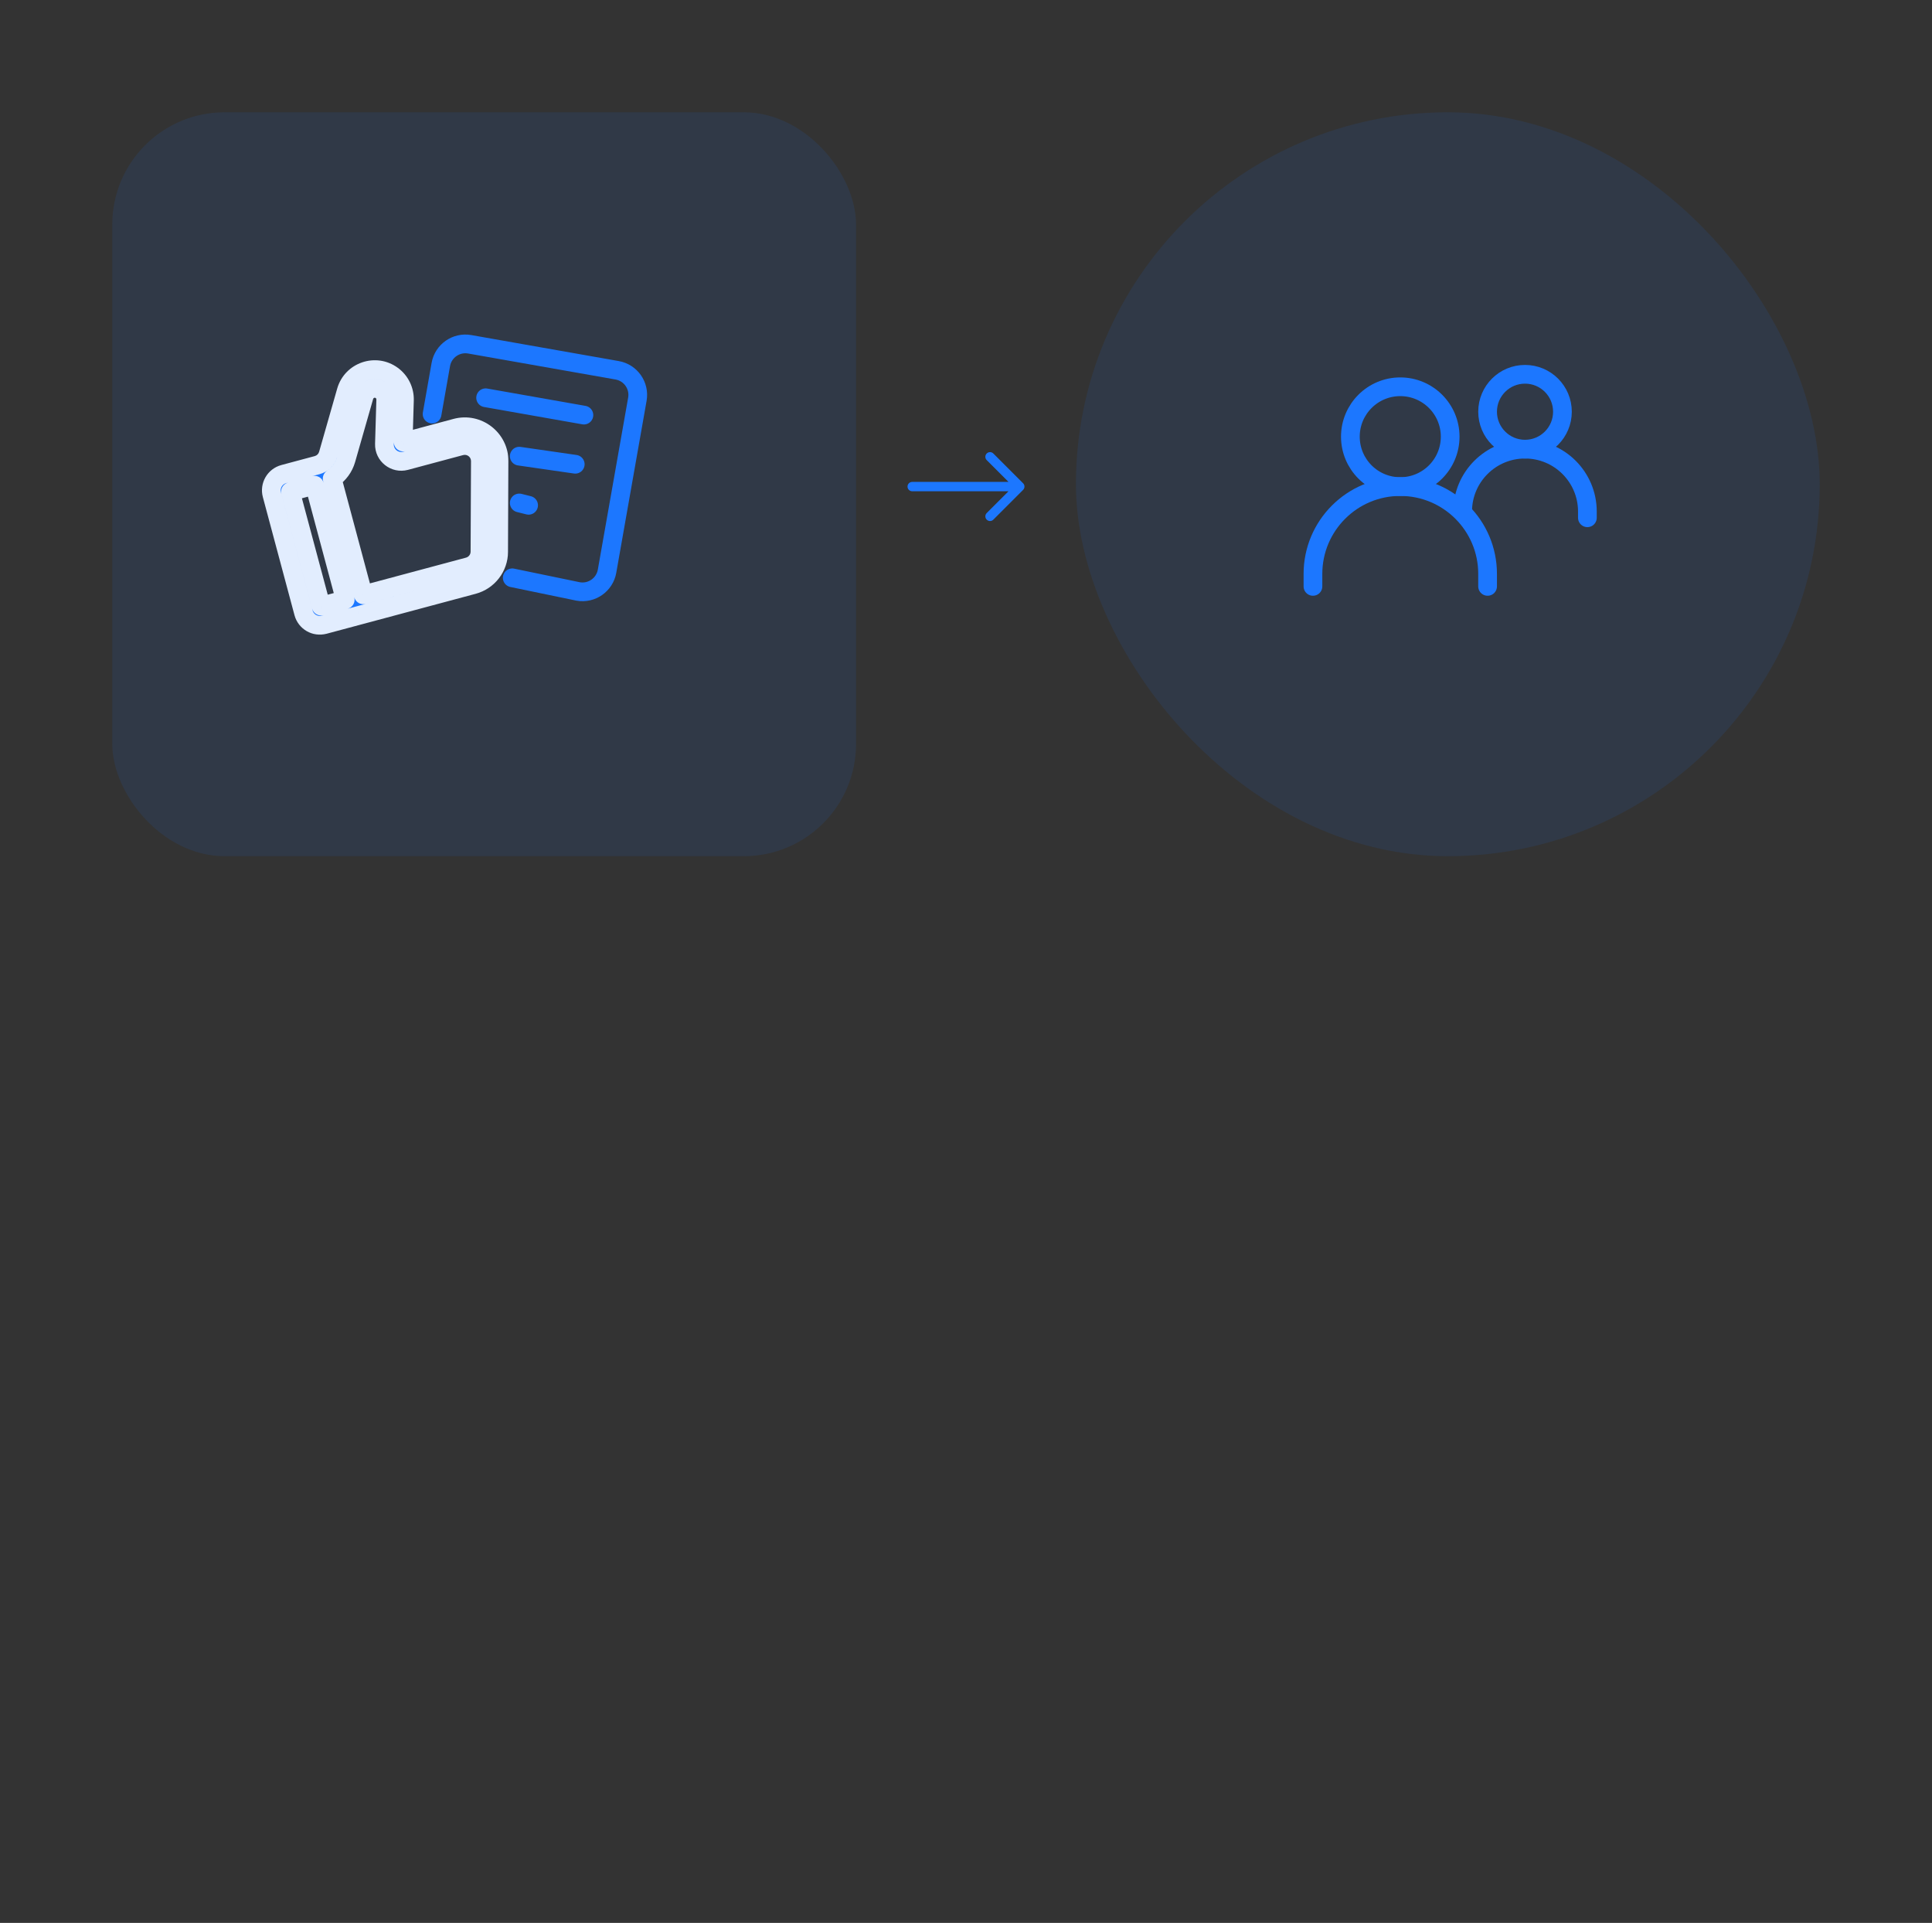 <svg xmlns="http://www.w3.org/2000/svg" width="413" height="411" viewBox="0 0 413 411" fill="none"><rect x="0" y="0" width="413" height="411" fill="#333333" stroke="none"/><rect x="24" y="24" width="159" height="159" rx="24" fill="#1C77FF" fill-opacity="0.1"></rect><path d="M92.366 88.5L94.232 77.914C94.744 75.013 97.51 73.076 100.411 73.588L131.925 79.144C134.825 79.656 136.762 82.422 136.251 85.323L129.768 122.089C129.256 124.99 126.49 126.927 123.589 126.415L109.5 123.5" stroke="#1C77FF" stroke-width="4" stroke-linecap="round"></path><path d="M103.811 85.018L124.82 88.723" stroke="#1C77FF" stroke-width="4" stroke-linecap="round"></path><path d="M111 97.5L122.968 99.228" stroke="#1C77FF" stroke-width="4" stroke-linecap="round"></path><path d="M111 107.5L113 108" stroke="#1C77FF" stroke-width="4" stroke-linecap="round"></path><mask id="path-6-outside-1_13_1167" maskUnits="userSpaceOnUse" x="55" y="76" width="54" height="60" fill="black"><rect fill="white" x="55" y="76" width="54" height="60"></rect><path fill-rule="evenodd" clip-rule="evenodd" d="M81.501 83.461C80.182 82.49 78.3 83.133 77.849 84.707L73.986 98.214C73.501 99.91 72.431 101.346 71.006 102.297L77.663 127.142L100.13 121.122C101.582 120.733 102.594 119.42 102.6 117.917V117.917L102.687 98.568C102.697 96.371 100.614 94.765 98.491 95.334L86.706 98.492C84.377 99.116 82.105 97.318 82.176 94.907C82.176 94.907 82.176 94.907 82.176 94.907L82.457 85.423L82.457 85.423C82.48 84.652 82.123 83.918 81.501 83.461M76.781 131.519C76.776 131.52 76.771 131.522 76.766 131.523C76.761 131.524 76.757 131.526 76.752 131.527L69.296 133.525C67.376 134.039 65.402 132.9 64.887 130.979L58.124 105.736C57.609 103.816 58.749 101.842 60.669 101.327L67.798 99.417C68.929 99.114 69.818 98.24 70.14 97.114L74.004 83.607L74.004 83.607C75.221 79.353 80.307 77.617 83.871 80.239L83.871 80.239C85.552 81.475 86.517 83.457 86.456 85.542C86.456 85.542 86.456 85.542 86.456 85.542L86.19 94.489L97.456 91.47C102.126 90.219 106.708 93.751 106.687 98.586L106.6 117.934C106.6 117.934 106.6 117.934 106.6 117.934C106.586 121.242 104.36 124.129 101.165 124.985L76.781 131.519ZM73.799 128.177L67.242 103.707L62.091 105.087L68.647 129.557L73.799 128.177Z"></path></mask><path fill-rule="evenodd" clip-rule="evenodd" d="M81.501 83.461C80.182 82.49 78.3 83.133 77.849 84.707L73.986 98.214C73.501 99.91 72.431 101.346 71.006 102.297L77.663 127.142L100.13 121.122C101.582 120.733 102.594 119.42 102.6 117.917V117.917L102.687 98.568C102.697 96.371 100.614 94.765 98.491 95.334L86.706 98.492C84.377 99.116 82.105 97.318 82.176 94.907C82.176 94.907 82.176 94.907 82.176 94.907L82.457 85.423L82.457 85.423C82.48 84.652 82.123 83.918 81.501 83.461M76.781 131.519C76.776 131.52 76.771 131.522 76.766 131.523C76.761 131.524 76.757 131.526 76.752 131.527L69.296 133.525C67.376 134.039 65.402 132.9 64.887 130.979L58.124 105.736C57.609 103.816 58.749 101.842 60.669 101.327L67.798 99.417C68.929 99.114 69.818 98.24 70.14 97.114L74.004 83.607L74.004 83.607C75.221 79.353 80.307 77.617 83.871 80.239L83.871 80.239C85.552 81.475 86.517 83.457 86.456 85.542C86.456 85.542 86.456 85.542 86.456 85.542L86.19 94.489L97.456 91.47C102.126 90.219 106.708 93.751 106.687 98.586L106.6 117.934C106.6 117.934 106.6 117.934 106.6 117.934C106.586 121.242 104.36 124.129 101.165 124.985L76.781 131.519ZM73.799 128.177L67.242 103.707L62.091 105.087L68.647 129.557L73.799 128.177Z" fill="#1C77FF"></path><path d="M82.085 82.649C81.636 82.326 81.011 82.429 80.689 82.877C80.367 83.326 80.469 83.951 80.918 84.273L82.085 82.649ZM80.918 84.273C81.366 84.595 81.991 84.493 82.313 84.044C82.635 83.596 82.533 82.971 82.085 82.649L80.918 84.273ZM82.085 82.649L82.085 82.649L80.918 84.273L80.918 84.273L82.085 82.649ZM77.849 84.707L75.927 84.157L75.927 84.157L77.849 84.707ZM80.316 85.072C81.206 85.726 82.458 85.536 83.112 84.646C83.767 83.756 83.576 82.504 82.686 81.85L80.316 85.072ZM73.986 98.214L72.063 97.664L72.063 97.664L73.986 98.214ZM71.006 102.297L69.895 100.634C69.183 101.109 68.852 101.987 69.074 102.815L71.006 102.297ZM77.663 127.142L75.731 127.659C76.017 128.726 77.114 129.359 78.18 129.073L77.663 127.142ZM100.13 121.122L100.648 123.053L100.13 121.122ZM102.6 117.917L104.6 117.925V117.917H102.6ZM102.6 117.917L100.6 117.908V117.917H102.6ZM102.687 98.568L100.687 98.559V98.559L102.687 98.568ZM98.491 95.334L99.008 97.266L98.491 95.334ZM86.706 98.492L86.189 96.56H86.189L86.706 98.492ZM82.176 94.907L84.175 94.967C84.176 94.947 84.176 94.927 84.176 94.907H82.176ZM82.176 94.907L80.177 94.848C80.176 94.868 80.176 94.888 80.176 94.907H82.176ZM82.457 85.423L84.457 85.483L84.457 85.479L82.457 85.423ZM82.457 85.423L80.458 85.364L80.458 85.368L82.457 85.423ZM82.686 81.85C81.797 81.195 80.545 81.386 79.89 82.276C79.236 83.165 79.426 84.417 80.316 85.072L82.686 81.85ZM76.781 131.519L76.263 129.587C76.258 129.589 76.253 129.59 76.249 129.591L76.781 131.519ZM76.752 131.527L76.248 129.591C76.243 129.593 76.239 129.594 76.234 129.595L76.752 131.527ZM69.296 133.525L68.779 131.593H68.779L69.296 133.525ZM64.887 130.979L62.956 131.497H62.956L64.887 130.979ZM58.124 105.736L60.055 105.218L58.124 105.736ZM60.669 101.327L60.151 99.395H60.151L60.669 101.327ZM67.798 99.417L68.316 101.349L67.798 99.417ZM70.14 97.114L68.217 96.564L68.217 96.564L70.14 97.114ZM74.004 83.607L72.083 83.05L72.081 83.057L74.004 83.607ZM74.004 83.607L75.925 84.164L75.927 84.157L74.004 83.607ZM83.871 80.239L82.686 81.85C82.692 81.854 82.698 81.859 82.704 81.863L83.871 80.239ZM83.871 80.239L85.057 78.628C85.051 78.623 85.045 78.619 85.039 78.615L83.871 80.239ZM86.456 85.542L84.457 85.483C84.456 85.502 84.456 85.522 84.456 85.542H86.456ZM86.456 85.542L88.455 85.601C88.455 85.582 88.456 85.562 88.456 85.542H86.456ZM86.19 94.489L84.191 94.429C84.172 95.061 84.454 95.665 84.949 96.057C85.445 96.449 86.097 96.584 86.708 96.421L86.19 94.489ZM97.456 91.47L97.973 93.402L97.456 91.47ZM106.687 98.586L104.687 98.577V98.577L106.687 98.586ZM106.6 117.934L104.6 117.925V117.934H106.6ZM106.6 117.934L108.6 117.943V117.934H106.6ZM101.165 124.985L100.648 123.053L101.165 124.985ZM67.242 103.707L69.174 103.189C69.037 102.677 68.702 102.24 68.242 101.975C67.783 101.71 67.237 101.638 66.725 101.775L67.242 103.707ZM73.799 128.177L74.317 130.109C75.384 129.823 76.017 128.726 75.731 127.659L73.799 128.177ZM62.091 105.087L61.573 103.155C60.506 103.441 59.873 104.538 60.159 105.605L62.091 105.087ZM68.647 129.557L66.716 130.075C66.853 130.587 67.188 131.024 67.647 131.289C68.107 131.555 68.653 131.626 69.165 131.489L68.647 129.557ZM79.772 85.258C79.839 85.023 80.12 84.927 80.316 85.072L82.686 81.85C80.245 80.054 76.76 81.243 75.927 84.157L79.772 85.258ZM75.909 98.764L79.772 85.257L75.927 84.157L72.063 97.664L75.909 98.764ZM72.116 103.961C73.929 102.75 75.291 100.922 75.909 98.764L72.063 97.664C71.71 98.897 70.932 99.942 69.895 100.634L72.116 103.961ZM79.595 126.624L72.938 101.779L69.074 102.815L75.731 127.659L79.595 126.624ZM99.612 119.19L77.145 125.21L78.18 129.073L100.648 123.053L99.612 119.19ZM100.601 117.908C100.598 118.509 100.193 119.034 99.612 119.19L100.648 123.053C102.971 122.431 104.59 120.331 104.6 117.925L100.601 117.908ZM100.6 117.917V117.917H104.6V117.917H100.6ZM100.687 98.559L100.601 117.908L104.6 117.925L104.687 98.577L100.687 98.559ZM99.008 97.266C99.858 97.038 100.691 97.68 100.687 98.559L104.687 98.577C104.702 95.061 101.37 92.492 97.973 93.402L99.008 97.266ZM87.224 100.423L99.008 97.266L97.973 93.402L86.189 96.56L87.224 100.423ZM80.177 94.848C80.066 98.598 83.601 101.394 87.224 100.423L86.189 96.56C85.153 96.837 84.143 96.038 84.175 94.967L80.177 94.848ZM80.176 94.907C80.176 94.869 80.177 94.837 80.178 94.817C80.178 94.807 80.179 94.799 80.179 94.794C80.18 94.79 80.18 94.786 80.18 94.786C80.18 94.786 80.18 94.786 80.18 94.786C80.18 94.786 80.18 94.786 80.18 94.786C80.18 94.786 80.18 94.786 80.18 94.786C80.18 94.786 80.18 94.787 80.18 94.787C80.18 94.787 80.18 94.787 80.18 94.787C80.18 94.787 80.18 94.788 80.18 94.788C80.18 94.79 80.179 94.792 80.179 94.794C80.179 94.799 80.178 94.807 80.178 94.817C80.177 94.837 80.176 94.869 80.176 94.907H84.176C84.176 94.946 84.175 94.978 84.174 94.998C84.174 95.007 84.173 95.016 84.173 95.021C84.172 95.025 84.172 95.029 84.172 95.028C84.172 95.028 84.172 95.028 84.172 95.028C84.172 95.028 84.172 95.028 84.172 95.028C84.172 95.028 84.172 95.028 84.172 95.028C84.172 95.028 84.172 95.028 84.172 95.028C84.172 95.028 84.172 95.028 84.172 95.028C84.172 95.028 84.172 95.027 84.172 95.026C84.172 95.025 84.173 95.023 84.173 95.021C84.173 95.016 84.174 95.007 84.174 94.998C84.175 94.978 84.176 94.946 84.176 94.907H80.176ZM80.458 85.364L80.177 94.848L84.175 94.967L84.457 85.483L80.458 85.364ZM80.458 85.368L80.458 85.368L84.457 85.479L84.457 85.479L80.458 85.368ZM80.316 85.072C80.409 85.14 80.462 85.249 80.458 85.364L84.457 85.483C84.499 84.054 83.837 82.697 82.686 81.85L80.316 85.072ZM77.283 133.455C77.293 133.452 77.303 133.45 77.312 133.447L76.249 129.591L76.249 129.591L77.283 133.455ZM77.256 133.462C77.266 133.46 77.275 133.457 77.283 133.455L76.249 129.591C76.248 129.591 76.248 129.591 76.248 129.591L77.256 133.462ZM69.814 135.456L77.27 133.459L76.234 129.595L68.779 131.593L69.814 135.456ZM62.956 131.497C63.756 134.484 66.827 136.257 69.814 135.456L68.779 131.593C67.925 131.821 67.048 131.315 66.819 130.461L62.956 131.497ZM56.192 106.254L62.956 131.497L66.819 130.461L60.055 105.218L56.192 106.254ZM60.151 99.395C57.164 100.196 55.391 103.266 56.192 106.254L60.055 105.218C59.827 104.365 60.333 103.488 61.187 103.259L60.151 99.395ZM67.28 97.485L60.151 99.395L61.187 103.259L68.316 101.349L67.28 97.485ZM68.217 96.564C68.088 97.014 67.733 97.364 67.28 97.485L68.316 101.349C70.125 100.864 71.548 99.465 72.063 97.664L68.217 96.564ZM72.081 83.057L68.217 96.564L72.063 97.664L75.927 84.157L72.081 83.057ZM72.083 83.05L72.083 83.05L75.925 84.164L75.925 84.164L72.083 83.05ZM85.057 78.628C80.369 75.18 73.681 77.463 72.081 83.057L75.927 84.157C76.76 81.243 80.245 80.053 82.686 81.85L85.057 78.628ZM85.039 78.615L85.039 78.615L82.704 81.863L82.704 81.863L85.039 78.615ZM88.455 85.601C88.536 82.86 87.266 80.253 85.057 78.628L82.686 81.85C83.837 82.697 84.499 84.054 84.457 85.483L88.455 85.601ZM88.456 85.542C88.456 85.569 88.455 85.591 88.455 85.605C88.454 85.612 88.454 85.617 88.454 85.621C88.454 85.624 88.454 85.626 88.454 85.626C88.454 85.626 88.454 85.626 88.454 85.626C88.454 85.626 88.454 85.626 88.454 85.626C88.454 85.626 88.454 85.626 88.454 85.626C88.454 85.626 88.454 85.626 88.454 85.626C88.454 85.626 88.454 85.626 88.454 85.625C88.454 85.625 88.454 85.625 88.454 85.624C88.454 85.624 88.454 85.622 88.454 85.62C88.454 85.617 88.454 85.612 88.455 85.605C88.455 85.591 88.456 85.569 88.456 85.542H84.456C84.456 85.515 84.456 85.493 84.457 85.479C84.457 85.472 84.457 85.467 84.457 85.463C84.457 85.46 84.457 85.458 84.457 85.458C84.457 85.458 84.457 85.458 84.457 85.458C84.457 85.458 84.457 85.458 84.457 85.458C84.457 85.458 84.457 85.458 84.457 85.458C84.457 85.458 84.457 85.458 84.457 85.458C84.457 85.459 84.457 85.459 84.457 85.459C84.457 85.459 84.457 85.459 84.457 85.46C84.457 85.46 84.457 85.462 84.457 85.464C84.457 85.467 84.457 85.472 84.457 85.479C84.456 85.493 84.456 85.515 84.456 85.542H88.456ZM88.189 94.548L88.455 85.601L84.457 85.483L84.191 94.429L88.189 94.548ZM96.938 89.538L85.673 92.557L86.708 96.421L97.973 93.402L96.938 89.538ZM108.687 98.595C108.714 92.441 102.882 87.945 96.938 89.538L97.973 93.402C101.37 92.492 104.702 95.061 104.687 98.577L108.687 98.595ZM108.6 117.943L108.687 98.595L104.687 98.577L104.6 117.925L108.6 117.943ZM108.6 117.934C108.6 117.934 108.6 117.934 108.6 117.934C108.6 117.934 108.6 117.934 108.6 117.934C108.6 117.934 108.6 117.934 108.6 117.934C108.6 117.934 108.6 117.934 108.6 117.934C108.6 117.934 108.6 117.934 108.6 117.934C108.6 117.934 108.6 117.934 108.6 117.934V117.934V117.934V117.934V117.934C108.6 117.934 108.6 117.934 108.6 117.934C108.6 117.934 108.6 117.934 108.6 117.934C108.6 117.934 108.6 117.934 108.6 117.934C108.6 117.934 108.6 117.934 108.6 117.934C108.6 117.934 108.6 117.934 108.6 117.934C108.6 117.934 108.6 117.934 108.6 117.934H104.6C104.6 117.934 104.6 117.934 104.6 117.934C104.6 117.934 104.6 117.934 104.6 117.934C104.6 117.934 104.6 117.934 104.6 117.934C104.6 117.934 104.6 117.934 104.6 117.934C104.6 117.934 104.6 117.934 104.6 117.934C104.6 117.934 104.6 117.934 104.6 117.934V117.934V117.934V117.934V117.934C104.6 117.934 104.6 117.934 104.6 117.934C104.6 117.934 104.6 117.934 104.6 117.934C104.6 117.934 104.6 117.934 104.6 117.934C104.6 117.934 104.6 117.934 104.6 117.934C104.6 117.934 104.6 117.934 104.6 117.934C104.6 117.934 104.6 117.934 104.6 117.934H108.6ZM101.683 126.917C105.748 125.828 108.582 122.152 108.6 117.943L104.6 117.926C104.59 120.331 102.971 122.431 100.648 123.053L101.683 126.917ZM77.298 133.451L101.683 126.917L100.648 123.053L76.263 129.587L77.298 133.451ZM65.311 104.224L71.867 128.695L75.731 127.659L69.174 103.189L65.311 104.224ZM62.608 107.019L67.76 105.639L66.725 101.775L61.573 103.155L62.608 107.019ZM70.579 129.04L64.023 104.57L60.159 105.605L66.716 130.075L70.579 129.04ZM73.281 126.245L68.13 127.625L69.165 131.489L74.317 130.109L73.281 126.245Z" fill="#E2EDFE" mask="url(#path-6-outside-1_13_1167)"></path><rect x="230" y="24" width="159" height="159" rx="79.5" fill="#1C77FF" fill-opacity="0.1"></rect><path d="M280.667 125.333V122.667C280.667 112.357 289.024 104 299.333 104C309.643 104 318 112.357 318 122.667V125.333" stroke="#1C77FF" stroke-width="4" stroke-linecap="round"></path><path d="M312.667 109.333C312.667 101.97 318.636 96 326 96C333.364 96 339.333 101.97 339.333 109.333V110.667" stroke="#1C77FF" stroke-width="4" stroke-linecap="round"></path><path d="M299.333 104C305.224 104 310 99.224 310 93.333C310 87.442 305.224 82.667 299.333 82.667C293.442 82.667 288.667 87.442 288.667 93.333C288.667 99.224 293.442 104 299.333 104Z" stroke="#1C77FF" stroke-width="4" stroke-linecap="round" stroke-linejoin="round"></path><path d="M326 96C330.418 96 334 92.418 334 88C334 83.582 330.418 80 326 80C321.582 80 318 83.582 318 88C318 92.418 321.582 96 326 96Z" stroke="#1C77FF" stroke-width="4" stroke-linecap="round" stroke-linejoin="round"></path><path d="M195 103C194.448 103 194 103.448 194 104C194 104.552 194.448 105 195 105L195 103ZM218.707 104.707C219.098 104.317 219.098 103.683 218.707 103.293L212.343 96.929C211.953 96.538 211.319 96.538 210.929 96.929C210.538 97.32 210.538 97.953 210.929 98.343L216.586 104L210.929 109.657C210.538 110.047 210.538 110.681 210.929 111.071C211.319 111.462 211.953 111.462 212.343 111.071L218.707 104.707ZM195 105L218 105L218 103L195 103L195 105Z" fill="#1C77FF"></path></svg>